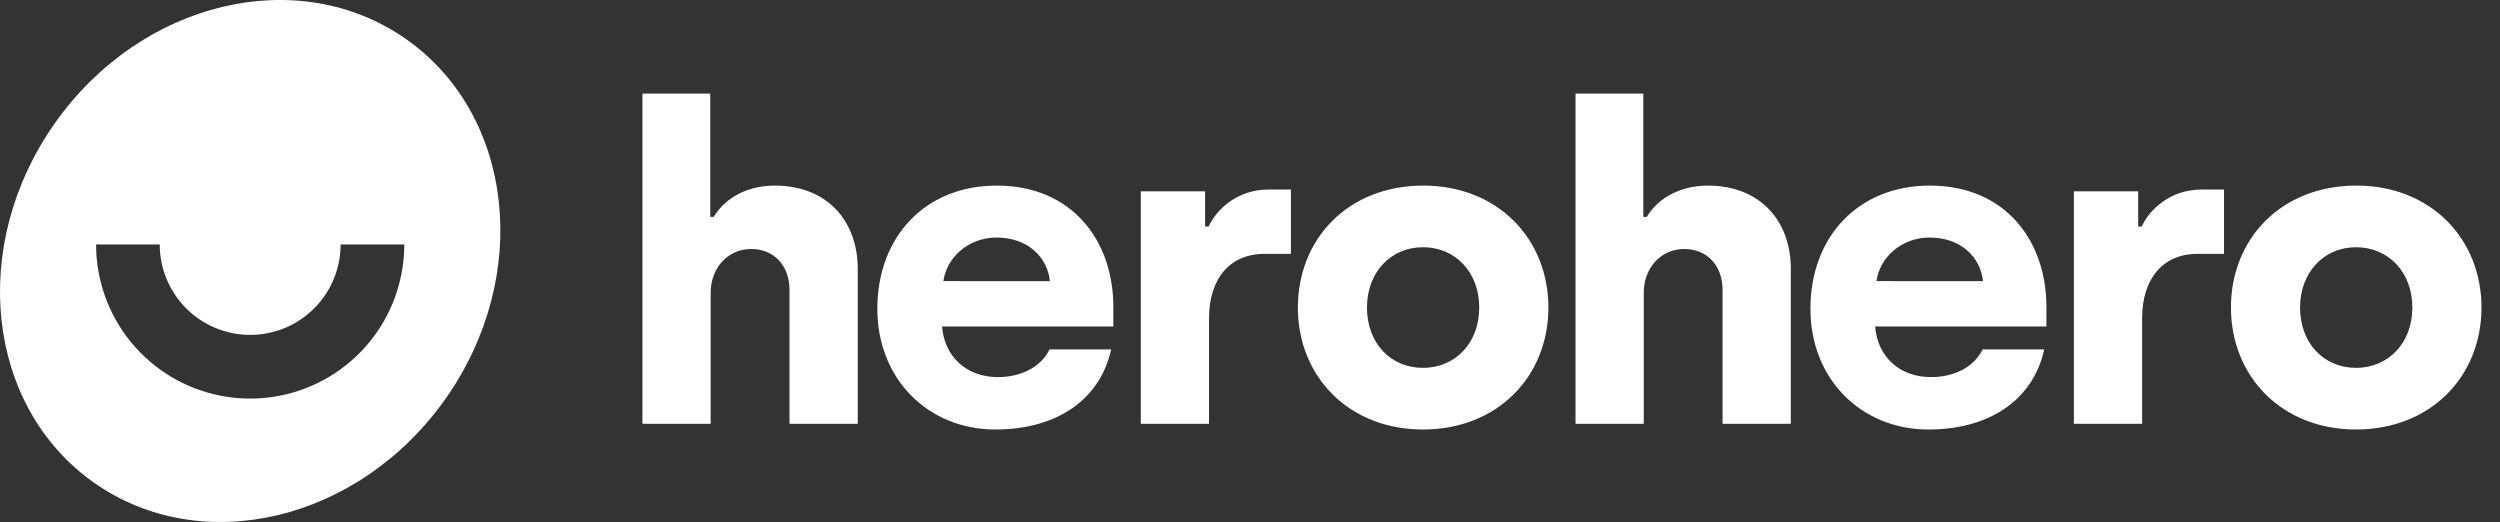 <svg width="182" height="38" viewBox="0 0 182 38" fill="none" xmlns="http://www.w3.org/2000/svg">
<rect x="0" y="0" width="182" height="38" fill="#333333" stroke="none"/>
<g clip-path="url(#clip0_12005_795)">
<path fill-rule="evenodd" clip-rule="evenodd" d="M6.839 35.136C14.694 40.674 26.155 37.938 32.438 29.027C38.72 20.113 37.444 8.401 29.586 2.864C21.729 -2.674 10.271 0.062 3.991 8.973C-2.293 17.887 -1.017 29.599 6.839 35.136ZM28.578 22.092C29.141 20.73 29.432 19.271 29.433 17.798H24.796C24.796 19.544 24.102 21.218 22.867 22.453C21.633 23.688 19.958 24.381 18.212 24.381C16.466 24.381 14.791 23.688 13.557 22.453C12.322 21.218 11.629 19.544 11.629 17.798H6.995C6.995 20.393 7.895 22.909 9.541 24.915C11.188 26.922 13.479 28.295 16.024 28.802C18.57 29.308 21.213 28.916 23.502 27.693C25.791 26.469 27.585 24.49 28.578 22.092Z" fill="white"/>
<path d="M46.77 30.852H51.738V21.3C51.738 19.536 52.957 18.127 54.687 18.127C56.386 18.127 57.476 19.376 57.476 21.107V30.852H62.443V19.57C62.443 16.042 60.169 13.511 56.417 13.511C54.142 13.511 52.635 14.632 51.962 15.787H51.706V6.812H46.77V30.852ZM72.46 31.268C77.043 31.268 80.121 28.992 80.891 25.434H76.403C75.922 26.492 74.607 27.453 72.653 27.453C70.313 27.453 68.743 25.916 68.582 23.767H81.051V22.326C81.051 17.614 78.133 13.511 72.555 13.511C67.395 13.511 63.87 17.197 63.87 22.486C63.87 27.582 67.557 31.268 72.46 31.268ZM68.678 20.464C68.903 18.799 70.442 17.292 72.557 17.292C74.769 17.292 76.243 18.67 76.435 20.465L68.678 20.464ZM83.05 30.852H88.017V23.159C88.017 20.241 89.589 18.48 92.025 18.48H93.979V13.799H92.345C90.069 13.799 88.563 15.242 87.986 16.492H87.73V13.927H83.05V30.852ZM103.589 31.268C109.037 31.268 112.723 27.39 112.723 22.39C112.723 17.39 109.037 13.511 103.62 13.511C98.139 13.511 94.485 17.39 94.485 22.39C94.485 27.39 98.173 31.268 103.589 31.268ZM103.588 26.78C101.247 26.78 99.516 24.986 99.516 22.39C99.516 19.825 101.247 17.998 103.588 17.998C105.959 17.998 107.689 19.825 107.689 22.39C107.689 24.955 105.96 26.78 103.588 26.78ZM114.699 30.852H119.666V21.3C119.666 19.536 120.884 18.127 122.615 18.127C124.314 18.127 125.404 19.376 125.404 21.107V30.852H130.371V19.57C130.371 16.042 128.096 13.511 124.345 13.511C122.071 13.511 120.564 14.632 119.891 15.787H119.633V6.812H114.699V30.852ZM140.388 31.268C144.972 31.268 148.049 28.992 148.819 25.434H144.33C143.85 26.492 142.536 27.453 140.581 27.453C138.241 27.453 136.671 25.916 136.511 23.767H148.979V22.326C148.979 17.614 146.062 13.511 140.484 13.511C135.324 13.511 131.799 17.197 131.799 22.486C131.799 27.582 135.485 31.268 140.388 31.268ZM136.607 20.464C136.831 18.799 138.369 17.292 140.484 17.292C142.696 17.292 144.17 18.67 144.363 20.465L136.607 20.464ZM150.979 30.852H155.946V23.159C155.946 20.241 157.516 18.48 159.953 18.48H161.908V13.799H160.274C157.998 13.799 156.492 15.242 155.915 16.492H155.659V13.927H150.979V30.852ZM171.517 31.268C176.966 31.268 180.652 27.39 180.652 22.39C180.652 17.39 176.966 13.511 171.548 13.511C166.068 13.511 162.413 17.39 162.413 22.39C162.413 27.39 166.099 31.268 171.517 31.268ZM171.517 26.78C169.176 26.78 167.445 24.986 167.445 22.39C167.445 19.825 169.176 17.998 171.517 17.998C173.888 17.998 175.619 19.825 175.619 22.39C175.619 24.955 173.888 26.78 171.517 26.78Z" fill="white"/>
</g>
<defs>
<clipPath id="clip0_12005_795">
<rect width="181.857" height="38" fill="white"/>
</clipPath>
</defs>
</svg>
